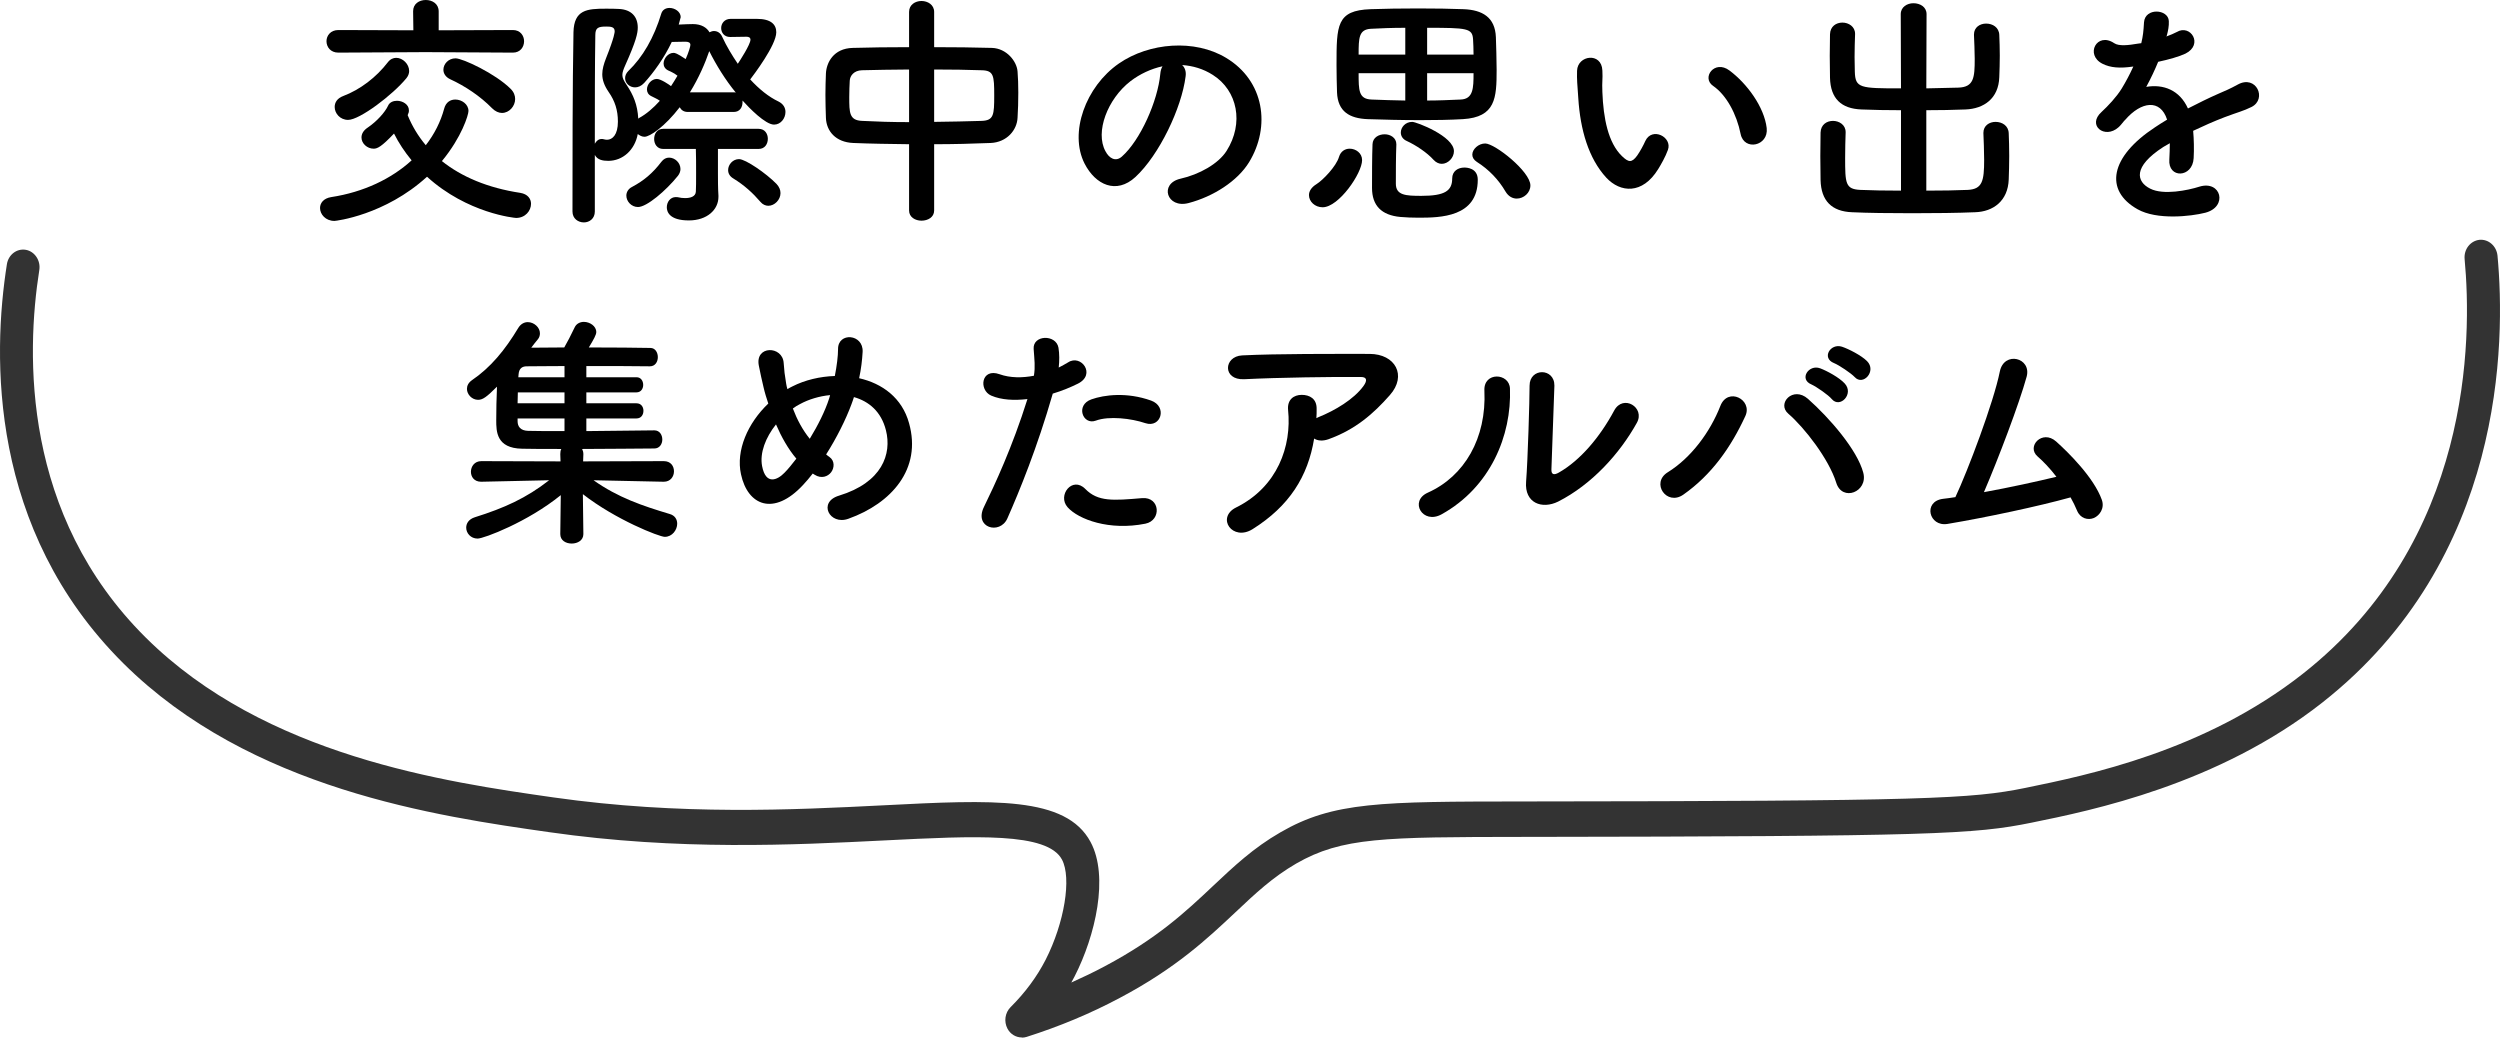 <svg width="141" height="59" viewBox="0 0 141 59" fill="none" xmlns="http://www.w3.org/2000/svg">
<path d="M28.928 2.968C29.348 2.968 29.558 2.646 29.558 2.324C29.558 2.016 29.348 1.694 28.928 1.694L24.742 1.708V0.644C24.742 0.21 24.378 0 24.014 0C23.65 0 23.3 0.21 23.3 0.63V0.644L23.314 1.708L19.086 1.694C18.638 1.694 18.414 2.016 18.414 2.324C18.414 2.646 18.638 2.968 19.086 2.968L24 2.94L28.928 2.968ZM28.312 6.37C28.718 6.37 29.054 5.992 29.054 5.586C29.054 5.39 28.984 5.194 28.802 5.012C27.948 4.158 26.1 3.29 25.694 3.29C25.288 3.29 25.008 3.612 25.008 3.934C25.008 4.13 25.12 4.34 25.386 4.466C26.24 4.858 27.094 5.432 27.752 6.104C27.934 6.286 28.13 6.37 28.312 6.37ZM22.922 4.41C23.034 4.27 23.076 4.13 23.076 4.004C23.076 3.612 22.712 3.262 22.348 3.262C22.18 3.262 22.012 3.332 21.872 3.514C21.228 4.354 20.318 5.054 19.352 5.418C19.016 5.544 18.876 5.782 18.876 6.034C18.876 6.398 19.184 6.762 19.632 6.762C20.29 6.762 22.152 5.348 22.922 4.41ZM24.084 9.968C26.366 12.04 29.04 12.292 29.11 12.292C29.628 12.292 29.95 11.886 29.95 11.494C29.95 11.214 29.768 10.948 29.348 10.878C27.5 10.598 26.03 9.968 24.924 9.086C26.044 7.728 26.422 6.482 26.422 6.258C26.422 5.88 26.044 5.614 25.68 5.614C25.414 5.614 25.148 5.754 25.05 6.132C24.854 6.86 24.504 7.56 24.014 8.19C23.58 7.672 23.244 7.112 22.992 6.496C23.006 6.454 23.02 6.412 23.034 6.384C23.062 6.328 23.062 6.272 23.062 6.216C23.062 5.894 22.712 5.684 22.39 5.684C22.18 5.684 21.97 5.768 21.886 5.964C21.718 6.328 21.256 6.846 20.738 7.196C20.486 7.364 20.388 7.56 20.388 7.756C20.388 8.092 20.71 8.386 21.074 8.386C21.284 8.386 21.522 8.274 22.222 7.532C22.488 8.064 22.824 8.568 23.216 9.044C22.082 10.08 20.514 10.836 18.68 11.116C18.246 11.186 18.05 11.452 18.05 11.732C18.05 12.082 18.358 12.46 18.862 12.46C18.946 12.46 21.704 12.138 24.084 9.968Z" fill="black"/>
<path d="M43.334 11.606C43.684 11.606 44.02 11.27 44.02 10.892C44.02 10.71 43.95 10.542 43.796 10.374C43.208 9.772 42.046 8.974 41.682 8.974C41.332 8.974 41.066 9.282 41.066 9.59C41.066 9.772 41.15 9.94 41.36 10.066C41.976 10.444 42.452 10.878 42.886 11.382C43.012 11.536 43.18 11.606 43.334 11.606ZM41.388 6.314C41.724 6.314 41.878 6.048 41.878 5.768C41.878 5.74 41.878 5.698 41.878 5.67C42.256 6.09 43.166 7.028 43.656 7.028C44.034 7.028 44.3 6.678 44.3 6.314C44.3 6.09 44.188 5.866 43.908 5.726C43.348 5.46 42.816 5.026 42.312 4.48C42.494 4.242 43.782 2.548 43.782 1.82C43.782 1.386 43.488 1.064 42.69 1.064H41.206C40.856 1.064 40.674 1.33 40.674 1.582C40.674 1.834 40.842 2.086 41.178 2.086H41.192L42.102 2.072C42.228 2.072 42.326 2.114 42.326 2.24C42.326 2.506 41.724 3.43 41.612 3.598C41.29 3.122 40.982 2.618 40.73 2.072C40.632 1.848 40.45 1.75 40.268 1.75C40.184 1.75 40.1 1.778 40.016 1.82C39.862 1.554 39.554 1.358 39.078 1.358C38.896 1.358 38.588 1.372 38.28 1.386C38.392 0.966 38.392 0.966 38.392 0.966C38.392 0.658 38.056 0.448 37.762 0.448C37.552 0.448 37.37 0.546 37.3 0.756C36.88 2.142 36.25 3.22 35.438 4.004C35.312 4.13 35.256 4.27 35.256 4.41C35.256 4.69 35.508 4.928 35.816 4.928C35.984 4.928 36.166 4.858 36.334 4.676C36.88 4.074 37.454 3.276 37.888 2.366C38.154 2.366 38.462 2.352 38.644 2.352C38.826 2.352 38.938 2.394 38.938 2.534C38.938 2.618 38.84 2.954 38.672 3.332C38.168 2.996 38.07 2.982 37.986 2.982C37.678 2.982 37.426 3.304 37.426 3.584C37.426 3.738 37.51 3.892 37.692 3.976C37.888 4.06 38.042 4.144 38.21 4.27C38.098 4.466 37.972 4.662 37.846 4.858C37.762 4.788 37.272 4.452 37.048 4.452C36.74 4.452 36.488 4.76 36.488 5.04C36.488 5.194 36.558 5.334 36.726 5.418C36.908 5.516 37.062 5.572 37.216 5.684C36.852 6.09 36.446 6.44 36.054 6.65C36.04 6.664 36.012 6.678 35.998 6.692C35.956 5.908 35.718 5.348 35.34 4.788C35.172 4.536 35.102 4.396 35.102 4.228C35.102 4.074 35.158 3.92 35.27 3.668C35.872 2.324 35.97 1.876 35.97 1.554C35.97 0.952 35.62 0.532 34.892 0.504C34.682 0.49 34.416 0.49 34.164 0.49C33.114 0.49 32.372 0.546 32.344 1.82C32.288 4.76 32.288 9.38 32.288 11.928C32.288 12.334 32.61 12.544 32.932 12.544C33.24 12.544 33.548 12.334 33.548 11.928V8.736C33.688 9.016 33.996 9.072 34.304 9.072C35.13 9.072 35.802 8.456 35.97 7.56C36.082 7.644 36.208 7.714 36.348 7.714C36.656 7.714 37.496 7.14 38.336 6.048C38.42 6.202 38.56 6.314 38.784 6.314H41.388ZM42.788 8.4C43.138 8.4 43.306 8.12 43.306 7.826C43.306 7.546 43.138 7.266 42.788 7.266H37.398C37.062 7.266 36.894 7.546 36.894 7.84C36.894 8.12 37.062 8.4 37.398 8.4H39.246C39.26 8.792 39.26 9.296 39.26 9.758C39.26 10.206 39.26 10.612 39.246 10.808C39.232 11.088 38.938 11.172 38.644 11.172C38.504 11.172 38.378 11.158 38.266 11.13C38.21 11.116 38.168 11.116 38.112 11.116C37.804 11.116 37.608 11.396 37.608 11.69C37.608 11.928 37.734 12.432 38.854 12.432C39.876 12.432 40.52 11.83 40.52 11.102C40.52 11.088 40.52 11.06 40.52 11.032C40.492 10.64 40.492 10.094 40.492 9.786V8.4H42.788ZM38.238 9.912C38.336 9.786 38.378 9.646 38.378 9.534C38.378 9.184 38.07 8.89 37.734 8.89C37.58 8.89 37.426 8.96 37.3 9.128C36.81 9.772 36.306 10.192 35.648 10.542C35.424 10.654 35.326 10.85 35.326 11.032C35.326 11.354 35.606 11.676 35.984 11.676C36.474 11.676 37.552 10.766 38.238 9.912ZM38.91 5.208C39.414 4.396 39.778 3.542 40.002 2.884C40.394 3.668 40.912 4.508 41.5 5.222C41.458 5.208 41.43 5.208 41.388 5.208H38.91ZM33.548 8.106C33.548 5.866 33.548 3.64 33.576 1.988C33.576 1.568 33.73 1.498 34.192 1.498C34.444 1.498 34.668 1.512 34.668 1.764C34.668 1.806 34.668 2.058 34.178 3.29C34.052 3.612 33.968 3.906 33.968 4.186C33.968 4.508 34.08 4.83 34.332 5.194C34.682 5.698 34.85 6.216 34.85 6.86C34.85 7.602 34.542 7.882 34.234 7.882C34.164 7.882 34.108 7.868 34.052 7.854C34.01 7.84 33.968 7.84 33.926 7.84C33.758 7.84 33.632 7.952 33.548 8.106Z" fill="black"/>
<path d="M51.272 11.872C51.272 12.25 51.622 12.446 51.972 12.446C52.336 12.446 52.686 12.25 52.686 11.872V8.134C53.778 8.134 54.856 8.106 55.878 8.064C56.788 8.022 57.362 7.336 57.39 6.636C57.418 6.216 57.432 5.712 57.432 5.222C57.432 4.788 57.418 4.368 57.39 4.032C57.348 3.458 56.774 2.73 55.948 2.702C54.94 2.674 53.82 2.66 52.686 2.66V0.672C52.686 0.266 52.322 0.056 51.972 0.056C51.622 0.056 51.272 0.266 51.272 0.672V2.66C50.152 2.66 49.06 2.674 48.094 2.702C47.002 2.73 46.61 3.542 46.582 4.144C46.568 4.522 46.554 4.928 46.554 5.348C46.554 5.782 46.568 6.216 46.582 6.65C46.61 7.392 47.128 8.022 48.122 8.064C49.102 8.106 50.18 8.12 51.272 8.134V11.872ZM52.686 3.92C53.652 3.92 54.59 3.934 55.36 3.962C56.046 3.976 56.074 4.256 56.074 5.39C56.074 6.482 56.046 6.79 55.374 6.818C54.548 6.846 53.624 6.86 52.686 6.874V3.92ZM51.272 6.888C50.32 6.888 49.41 6.86 48.626 6.818C47.898 6.79 47.898 6.356 47.898 5.474C47.898 5.152 47.912 4.816 47.926 4.55C47.94 4.27 48.164 3.976 48.612 3.962C49.368 3.948 50.292 3.92 51.272 3.92V6.888Z" fill="black"/>
<path d="M66.672 3.668C67.274 3.71 67.862 3.878 68.408 4.228C69.794 5.11 70.172 6.944 69.178 8.512C68.716 9.24 67.638 9.842 66.574 10.08C65.37 10.36 65.804 11.774 67.036 11.452C68.422 11.088 69.794 10.22 70.452 9.142C71.67 7.14 71.32 4.564 69.15 3.262C67.386 2.198 64.824 2.394 63.102 3.584C61.226 4.886 60.288 7.49 61.17 9.226C61.786 10.43 62.962 10.976 64.04 9.982C65.384 8.736 66.644 6.09 66.868 4.312C66.91 4.032 66.826 3.808 66.672 3.668ZM65.566 3.738C65.496 3.85 65.454 4.004 65.44 4.172C65.3 5.684 64.32 7.91 63.27 8.834C62.92 9.142 62.556 8.932 62.346 8.526C61.758 7.448 62.458 5.586 63.76 4.578C64.292 4.172 64.922 3.878 65.566 3.738Z" fill="black"/>
<path d="M82.506 6.72C84.354 6.608 84.41 5.53 84.41 3.934C84.41 3.304 84.382 2.646 84.368 2.1C84.326 0.966 83.598 0.56 82.548 0.518C81.848 0.49 80.924 0.476 79.986 0.476C79.048 0.476 78.082 0.49 77.298 0.518C75.38 0.588 75.38 1.414 75.38 3.682C75.38 4.2 75.394 4.732 75.408 5.208C75.45 6.3 76.122 6.678 77.13 6.72C78.012 6.748 79.062 6.776 80.098 6.776C80.952 6.776 81.792 6.762 82.506 6.72ZM86.314 10.458C86.314 9.674 84.312 8.092 83.766 8.092C83.388 8.092 83.038 8.414 83.038 8.722C83.038 8.876 83.122 9.016 83.29 9.128C83.976 9.562 84.522 10.136 84.914 10.808C85.082 11.088 85.32 11.2 85.544 11.2C85.936 11.2 86.314 10.878 86.314 10.458ZM81.316 9.24C81.666 9.24 82.002 8.904 82.002 8.526C82.002 7.686 79.888 6.874 79.65 6.874C79.258 6.874 79.006 7.182 79.006 7.476C79.006 7.672 79.118 7.854 79.342 7.952C79.86 8.19 80.49 8.61 80.854 9.016C80.994 9.17 81.162 9.24 81.316 9.24ZM83.346 10.136C83.346 9.464 82.702 9.45 82.59 9.45C82.24 9.45 81.904 9.646 81.904 10.066C81.904 10.766 81.484 11.046 80.168 11.046C79.286 11.046 78.726 11.018 78.726 10.36C78.726 9.884 78.726 8.764 78.754 8.162C78.754 8.148 78.754 8.148 78.754 8.134C78.754 7.77 78.418 7.574 78.096 7.574C77.76 7.574 77.424 7.756 77.41 8.134C77.382 8.792 77.382 9.982 77.382 10.598C77.382 11.592 77.914 12.138 78.978 12.236C79.3 12.264 79.65 12.278 80 12.278C81.232 12.278 83.346 12.25 83.346 10.136ZM74.596 11.69C75.506 11.69 76.822 9.772 76.822 9.03C76.822 8.638 76.472 8.386 76.122 8.386C75.87 8.386 75.618 8.526 75.52 8.848C75.366 9.38 74.61 10.164 74.246 10.388C73.952 10.57 73.826 10.794 73.826 11.004C73.826 11.368 74.162 11.69 74.596 11.69ZM80.49 3.08V1.568C82.758 1.568 83.038 1.596 83.08 2.212C83.094 2.464 83.108 2.758 83.108 3.08H80.49ZM83.108 4.13C83.108 4.97 83.094 5.586 82.38 5.614C81.75 5.642 81.106 5.67 80.49 5.67V4.13H83.108ZM79.258 3.08H76.626C76.626 2.128 76.64 1.666 77.312 1.624C77.83 1.596 78.516 1.568 79.258 1.568V3.08ZM79.258 5.67C78.6 5.656 77.97 5.642 77.354 5.614C76.626 5.586 76.626 5.096 76.626 4.13H79.258V5.67Z" fill="black"/>
<path d="M99.642 7.224C99.502 6.034 98.536 4.718 97.542 3.976C96.702 3.346 95.946 4.382 96.618 4.844C97.374 5.362 97.948 6.44 98.172 7.56C98.368 8.526 99.754 8.246 99.642 7.224ZM93.524 9.534C93.678 9.282 93.93 8.848 94.07 8.456C94.336 7.728 93.174 7.14 92.796 7.952C92.698 8.176 92.502 8.54 92.334 8.778C92.026 9.198 91.844 9.156 91.48 8.806C90.696 8.05 90.43 6.664 90.374 5.194C90.346 4.55 90.402 4.522 90.374 3.976C90.332 2.926 88.974 3.108 88.946 3.99C88.932 4.494 88.96 4.746 89.016 5.544C89.128 7.308 89.59 8.932 90.598 10.024C91.382 10.864 92.628 10.99 93.524 9.534Z" fill="black"/>
<path d="M107.216 10.752C106.362 10.752 105.55 10.738 104.92 10.71C104.08 10.668 104.066 10.346 104.066 8.904C104.066 8.414 104.08 7.882 104.094 7.476C104.094 7.462 104.094 7.462 104.094 7.448C104.094 7.042 103.73 6.818 103.38 6.818C103.03 6.818 102.694 7.028 102.68 7.476C102.68 7.854 102.666 8.33 102.666 8.806C102.666 9.296 102.68 9.772 102.68 10.15C102.708 11.326 103.31 11.928 104.458 11.97C105.326 12.012 106.572 12.026 107.846 12.026C109.12 12.026 110.422 12.012 111.388 11.97C112.424 11.942 113.25 11.326 113.292 10.122C113.306 9.73 113.32 9.254 113.32 8.792C113.32 8.33 113.306 7.868 113.292 7.518C113.278 7.084 112.914 6.874 112.55 6.874C112.2 6.874 111.864 7.084 111.864 7.49C111.864 7.504 111.864 7.504 111.864 7.518C111.878 7.924 111.906 8.484 111.906 9.016C111.906 10.206 111.808 10.668 110.982 10.71C110.352 10.738 109.512 10.752 108.644 10.752V6.216C109.4 6.216 110.156 6.202 110.856 6.174C111.892 6.132 112.718 5.558 112.76 4.354C112.774 3.962 112.788 3.542 112.788 3.136C112.788 2.73 112.774 2.324 112.76 1.974C112.746 1.54 112.382 1.33 112.018 1.33C111.668 1.33 111.332 1.54 111.332 1.946C111.332 1.96 111.332 1.96 111.332 1.974C111.346 2.38 111.374 2.856 111.374 3.318C111.374 4.368 111.332 4.914 110.45 4.942C109.876 4.956 109.26 4.97 108.644 4.984L108.658 0.798C108.658 0.392 108.294 0.182 107.916 0.182C107.566 0.182 107.202 0.392 107.202 0.798L107.216 4.984C104.906 4.984 104.64 4.97 104.612 4.046C104.612 3.808 104.598 3.514 104.598 3.22C104.598 2.786 104.612 2.338 104.626 1.932C104.626 1.918 104.626 1.918 104.626 1.904C104.626 1.498 104.262 1.274 103.912 1.274C103.562 1.274 103.226 1.484 103.212 1.932C103.212 2.31 103.198 2.73 103.198 3.15C103.198 3.584 103.212 4.004 103.212 4.382C103.24 5.558 103.842 6.132 104.99 6.174C105.662 6.202 106.432 6.216 107.216 6.216V10.752Z" fill="black"/>
<path d="M122.21 2.002C122.28 1.736 122.336 1.47 122.322 1.19C122.294 0.504 120.978 0.42 120.922 1.26C120.894 1.75 120.866 2.03 120.768 2.436C120.698 2.45 120.614 2.45 120.558 2.464C120.068 2.548 119.508 2.618 119.242 2.436C118.262 1.778 117.576 3.094 118.584 3.598C119.032 3.822 119.564 3.864 120.32 3.752C120.124 4.186 119.9 4.606 119.662 4.998C119.368 5.474 118.892 5.978 118.528 6.314C117.688 7.07 118.71 7.868 119.48 7.182C119.578 7.098 119.676 6.972 119.802 6.818C119.816 6.804 119.844 6.776 119.858 6.762C120.768 5.712 121.846 5.572 122.224 6.748C121.958 6.902 121.734 7.056 121.538 7.182C119.004 8.848 118.668 10.738 120.558 11.802C121.65 12.418 123.554 12.208 124.38 11.998C125.668 11.662 125.276 10.15 124.044 10.528C123.386 10.738 122.014 11.018 121.272 10.64C120.488 10.248 120.278 9.408 122.014 8.288C122.126 8.218 122.252 8.148 122.378 8.078C122.378 8.372 122.364 8.694 122.35 8.988C122.308 9.534 122.63 9.8 122.98 9.786C123.33 9.772 123.694 9.478 123.722 8.918C123.75 8.414 123.736 7.84 123.694 7.378C124.254 7.112 124.884 6.832 125.472 6.608C126.214 6.328 126.536 6.258 126.984 6.034C127.88 5.586 127.25 4.186 126.2 4.774C125.822 4.984 125.444 5.152 125.108 5.292C124.562 5.53 123.974 5.824 123.4 6.118C122.938 5.082 122.014 4.732 121.048 4.9C121.3 4.438 121.538 3.934 121.72 3.486C122.308 3.36 122.91 3.192 123.26 3.024C124.296 2.506 123.54 1.344 122.77 1.806C122.616 1.89 122.406 1.974 122.182 2.058L122.21 2.002Z" fill="black"/>
<path d="M37.438 27.17C37.816 27.17 38.012 26.876 38.012 26.582C38.012 26.288 37.83 26.008 37.438 26.008L32.888 26.022L32.902 25.616C32.902 25.504 32.874 25.406 32.832 25.322C34.414 25.322 36.038 25.294 36.906 25.294C37.2 25.294 37.354 25.042 37.354 24.79C37.354 24.524 37.2 24.272 36.906 24.272H36.892C36.094 24.286 34.554 24.3 33.07 24.314V23.6H35.898C36.164 23.6 36.29 23.39 36.29 23.166C36.29 22.956 36.164 22.746 35.898 22.746H33.07V22.13H35.898C36.15 22.13 36.276 21.92 36.276 21.71C36.276 21.486 36.15 21.276 35.898 21.276H33.07V20.646C34.498 20.646 35.926 20.646 36.64 20.66H36.654C36.962 20.66 37.102 20.394 37.102 20.142C37.102 19.89 36.962 19.624 36.682 19.624C35.968 19.61 34.596 19.596 33.21 19.596C33.49 19.134 33.63 18.882 33.63 18.728C33.63 18.392 33.266 18.154 32.93 18.154C32.72 18.154 32.51 18.252 32.412 18.462C32.202 18.91 31.992 19.302 31.824 19.596C31.124 19.596 30.48 19.61 29.962 19.61C30.074 19.456 30.2 19.302 30.326 19.148C30.424 19.036 30.452 18.91 30.452 18.798C30.452 18.462 30.116 18.168 29.766 18.168C29.57 18.168 29.374 18.266 29.234 18.49C28.478 19.75 27.666 20.73 26.616 21.444C26.42 21.584 26.336 21.752 26.336 21.934C26.336 22.242 26.616 22.55 26.966 22.55C27.232 22.55 27.456 22.382 28.03 21.808C28.002 22.438 27.988 23.152 27.988 23.698C27.988 24.328 27.988 25.28 29.444 25.308C29.99 25.322 30.774 25.322 31.656 25.322C31.614 25.406 31.6 25.504 31.6 25.616L31.614 26.022L27.148 26.008C26.756 26.008 26.56 26.316 26.56 26.61C26.56 26.89 26.742 27.17 27.134 27.17H27.148L30.97 27.086C29.682 28.094 28.436 28.654 26.784 29.172C26.434 29.284 26.294 29.522 26.294 29.76C26.294 30.068 26.546 30.376 26.938 30.376C27.288 30.376 29.766 29.438 31.628 27.926L31.6 30.11V30.124C31.6 30.488 31.922 30.656 32.244 30.656C32.58 30.656 32.902 30.474 32.902 30.124V30.11L32.874 27.87C34.722 29.312 37.186 30.278 37.494 30.278C37.914 30.278 38.194 29.886 38.194 29.536C38.194 29.298 38.068 29.074 37.774 28.99C36.234 28.528 34.862 28.066 33.476 27.086L37.424 27.17H37.438ZM31.838 21.276H29.234L29.248 21.108C29.276 20.758 29.472 20.66 29.71 20.66C30.186 20.66 30.956 20.646 31.838 20.646V21.276ZM31.838 22.746H29.192C29.192 22.536 29.206 22.326 29.206 22.13H31.838V22.746ZM31.838 24.314C30.998 24.314 30.242 24.314 29.78 24.3C29.346 24.286 29.192 24.048 29.192 23.754V23.6H31.838V24.314Z" fill="black"/>
<path d="M45.838 26.708C45.88 26.736 45.908 26.75 45.95 26.778C46.328 27.016 46.692 26.876 46.874 26.638C47.056 26.4 47.098 25.994 46.776 25.77C46.706 25.728 46.65 25.672 46.594 25.63C47.182 24.706 47.7 23.67 48.022 22.802C48.078 22.662 48.12 22.522 48.162 22.396C49.002 22.634 49.702 23.208 49.968 24.272C50.304 25.602 49.758 27.212 47.322 27.954C46.104 28.318 46.79 29.648 47.854 29.256C50.276 28.388 51.998 26.456 51.27 23.866C50.878 22.438 49.758 21.626 48.456 21.332C48.568 20.8 48.624 20.338 48.652 19.848C48.708 18.826 47.252 18.714 47.266 19.694C47.266 20.072 47.196 20.646 47.084 21.206C46.244 21.234 45.404 21.43 44.69 21.794C44.592 21.836 44.508 21.892 44.41 21.948C44.382 21.85 44.354 21.738 44.34 21.64C44.256 21.136 44.228 20.898 44.2 20.478C44.144 19.484 42.562 19.47 42.8 20.632C42.856 20.926 42.996 21.57 43.066 21.85C43.136 22.158 43.234 22.466 43.332 22.76C42.17 23.866 41.498 25.406 41.792 26.75C42.17 28.514 43.64 29.13 45.292 27.352C45.474 27.156 45.656 26.946 45.838 26.708ZM46.818 22.284C46.804 22.354 46.776 22.424 46.762 22.48C46.538 23.18 46.132 23.992 45.67 24.748C45.264 24.244 44.956 23.67 44.718 23.04C44.844 22.942 44.984 22.858 45.124 22.788C45.614 22.522 46.216 22.34 46.818 22.284ZM44.914 25.868C44.676 26.176 44.452 26.456 44.242 26.666C43.85 27.072 43.192 27.38 42.982 26.288C42.842 25.546 43.178 24.678 43.766 23.936C44.074 24.65 44.452 25.322 44.914 25.868Z" fill="black"/>
<path d="M64.598 23.866C65.48 24.16 65.858 22.928 64.92 22.592C63.548 22.102 62.274 22.27 61.56 22.522C60.636 22.844 61.07 23.992 61.798 23.726C62.54 23.446 63.814 23.6 64.598 23.866ZM64.598 29.536C65.522 29.354 65.438 28.01 64.416 28.094C62.778 28.234 61.924 28.304 61.21 27.576C60.482 26.834 59.614 27.94 60.216 28.612C60.832 29.298 62.568 29.942 64.598 29.536ZM59.376 22.2C59.894 22.046 60.398 21.836 60.79 21.64C61.84 21.122 60.972 19.96 60.244 20.436C60.076 20.534 59.908 20.632 59.712 20.73C59.754 20.338 59.754 19.96 59.698 19.61C59.558 18.84 58.242 18.882 58.298 19.68C58.34 20.296 58.396 20.674 58.312 21.192C57.654 21.318 56.968 21.318 56.38 21.108C55.33 20.73 55.19 22.004 55.904 22.312C56.492 22.564 57.206 22.592 57.948 22.508C57.094 25.224 56.1 27.352 55.498 28.584C54.91 29.774 56.394 30.18 56.814 29.242C57.5 27.688 58.494 25.266 59.376 22.2Z" fill="black"/>
<path d="M74.118 24.734C74.314 24.86 74.594 24.888 74.916 24.776C76.442 24.23 77.464 23.334 78.388 22.284C79.368 21.178 78.696 19.96 77.24 19.96C75.14 19.96 72.088 19.946 70.058 20.044C69.008 20.1 68.938 21.444 70.17 21.388C72.13 21.29 75.182 21.248 76.75 21.262C77.114 21.262 77.114 21.472 76.904 21.766C76.358 22.522 75.294 23.152 74.356 23.53C74.314 23.544 74.286 23.572 74.244 23.586C74.258 23.418 74.258 23.236 74.258 23.068C74.272 22.48 73.852 22.27 73.418 22.27C72.97 22.27 72.592 22.536 72.648 23.124C72.858 25.154 72.06 27.464 69.708 28.626C69.148 28.906 69.092 29.396 69.33 29.718C69.568 30.04 70.086 30.194 70.646 29.844C72.718 28.542 73.768 26.876 74.118 24.734Z" fill="black"/>
<path d="M92.316 23.852C92.806 22.984 91.546 22.214 91.042 23.152C90.23 24.664 89.124 25.966 87.92 26.652C87.654 26.806 87.486 26.778 87.5 26.47C87.514 25.994 87.654 22.298 87.668 21.752C87.682 20.744 86.268 20.73 86.268 21.752C86.268 22.578 86.17 25.91 86.072 27.17C85.974 28.374 86.968 28.738 87.878 28.29C89.782 27.324 91.35 25.588 92.316 23.852ZM81.312 29.004C84.056 27.478 85.26 24.566 85.162 21.92C85.134 21.024 83.664 20.954 83.72 22.032C83.846 24.706 82.6 26.862 80.528 27.786C79.464 28.262 80.234 29.606 81.312 29.004Z" fill="black"/>
<path d="M104.6 21.262C105.076 21.794 105.86 20.926 105.3 20.366C104.978 20.044 104.264 19.68 103.886 19.554C103.228 19.344 102.724 20.198 103.438 20.478C103.718 20.59 104.404 21.052 104.6 21.262ZM103.312 22.508C103.774 23.054 104.586 22.214 104.04 21.626C103.732 21.29 103.032 20.912 102.654 20.772C102.01 20.534 101.45 21.388 102.164 21.682C102.444 21.808 103.13 22.284 103.312 22.508ZM105.09 26.666C104.754 25.378 103.186 23.572 101.968 22.494C101.128 21.752 100.19 22.76 100.862 23.334C101.772 24.118 103.144 25.882 103.564 27.226C103.9 28.318 105.37 27.744 105.09 26.666ZM94.94 27.898C96.536 26.778 97.628 25.224 98.44 23.46C98.86 22.536 97.446 21.808 97.026 22.9C96.452 24.37 95.374 25.826 94.058 26.638C93.092 27.24 94.002 28.556 94.94 27.898Z" fill="black"/>
<path d="M116.78 28.052C116.92 28.304 117.046 28.556 117.144 28.794C117.326 29.242 117.76 29.354 118.096 29.214C118.418 29.074 118.712 28.668 118.544 28.192C118.096 26.932 116.64 25.504 115.968 24.902C115.184 24.202 114.274 25.182 114.918 25.742C115.226 26.008 115.618 26.414 115.982 26.89C114.89 27.156 113.35 27.492 111.894 27.758C112.706 25.868 113.882 22.774 114.302 21.248C114.596 20.17 113.028 19.778 112.79 20.954C112.44 22.704 110.97 26.582 110.284 28.038C110.046 28.08 109.794 28.108 109.57 28.136C108.45 28.29 108.786 29.718 109.836 29.55C112.006 29.186 114.974 28.556 116.78 28.052Z" fill="black"/>
<path d="M57.63 58.522C57.713 58.522 57.806 58.512 57.899 58.482C59.736 57.898 61.499 57.166 63.15 56.285C66.333 54.603 68.105 52.931 69.664 51.466C70.796 50.398 71.761 49.487 73.106 48.705C75.686 47.221 78.043 47.211 85.846 47.201H86.078C108.969 47.172 111.372 47.053 114.573 46.4C117.987 45.707 125.104 44.252 130.996 39.611C141.268 31.517 141.314 19.295 140.859 14.417C140.804 13.873 140.349 13.477 139.839 13.526C139.328 13.585 138.957 14.06 139.004 14.605C139.43 19.147 139.393 30.517 129.883 37.998C124.325 42.372 117.746 43.718 114.22 44.44C111.205 45.054 108.653 45.182 86.069 45.202H85.837C77.885 45.212 75.203 45.212 72.216 46.944C70.685 47.825 69.59 48.864 68.421 49.962C66.88 51.417 65.275 52.921 62.315 54.494C61.703 54.821 61.063 55.128 60.422 55.415C60.487 55.296 60.543 55.187 60.608 55.068C61.777 52.782 62.556 49.438 61.508 47.488C60.116 44.896 56.015 45.103 49.817 45.42C44.723 45.677 38.386 45.994 31.222 44.975C25.136 44.104 14.957 42.649 8.221 35.96C1.243 29.033 1.466 19.998 2.217 15.228C2.301 14.694 1.957 14.179 1.456 14.09C0.946 14.001 0.473 14.367 0.389 14.902C-0.427 20.067 -0.65 29.854 6.959 37.414C14.122 44.529 24.672 46.034 30.972 46.934C38.302 47.983 44.732 47.657 49.9 47.399C55.022 47.142 59.068 46.934 59.894 48.478C60.45 49.517 60.033 52.05 58.975 54.128C58.483 55.088 57.815 55.989 56.999 56.8C56.683 57.117 56.609 57.612 56.822 58.017C56.989 58.334 57.305 58.512 57.63 58.512V58.522Z" fill="#333333"/>
</svg>
